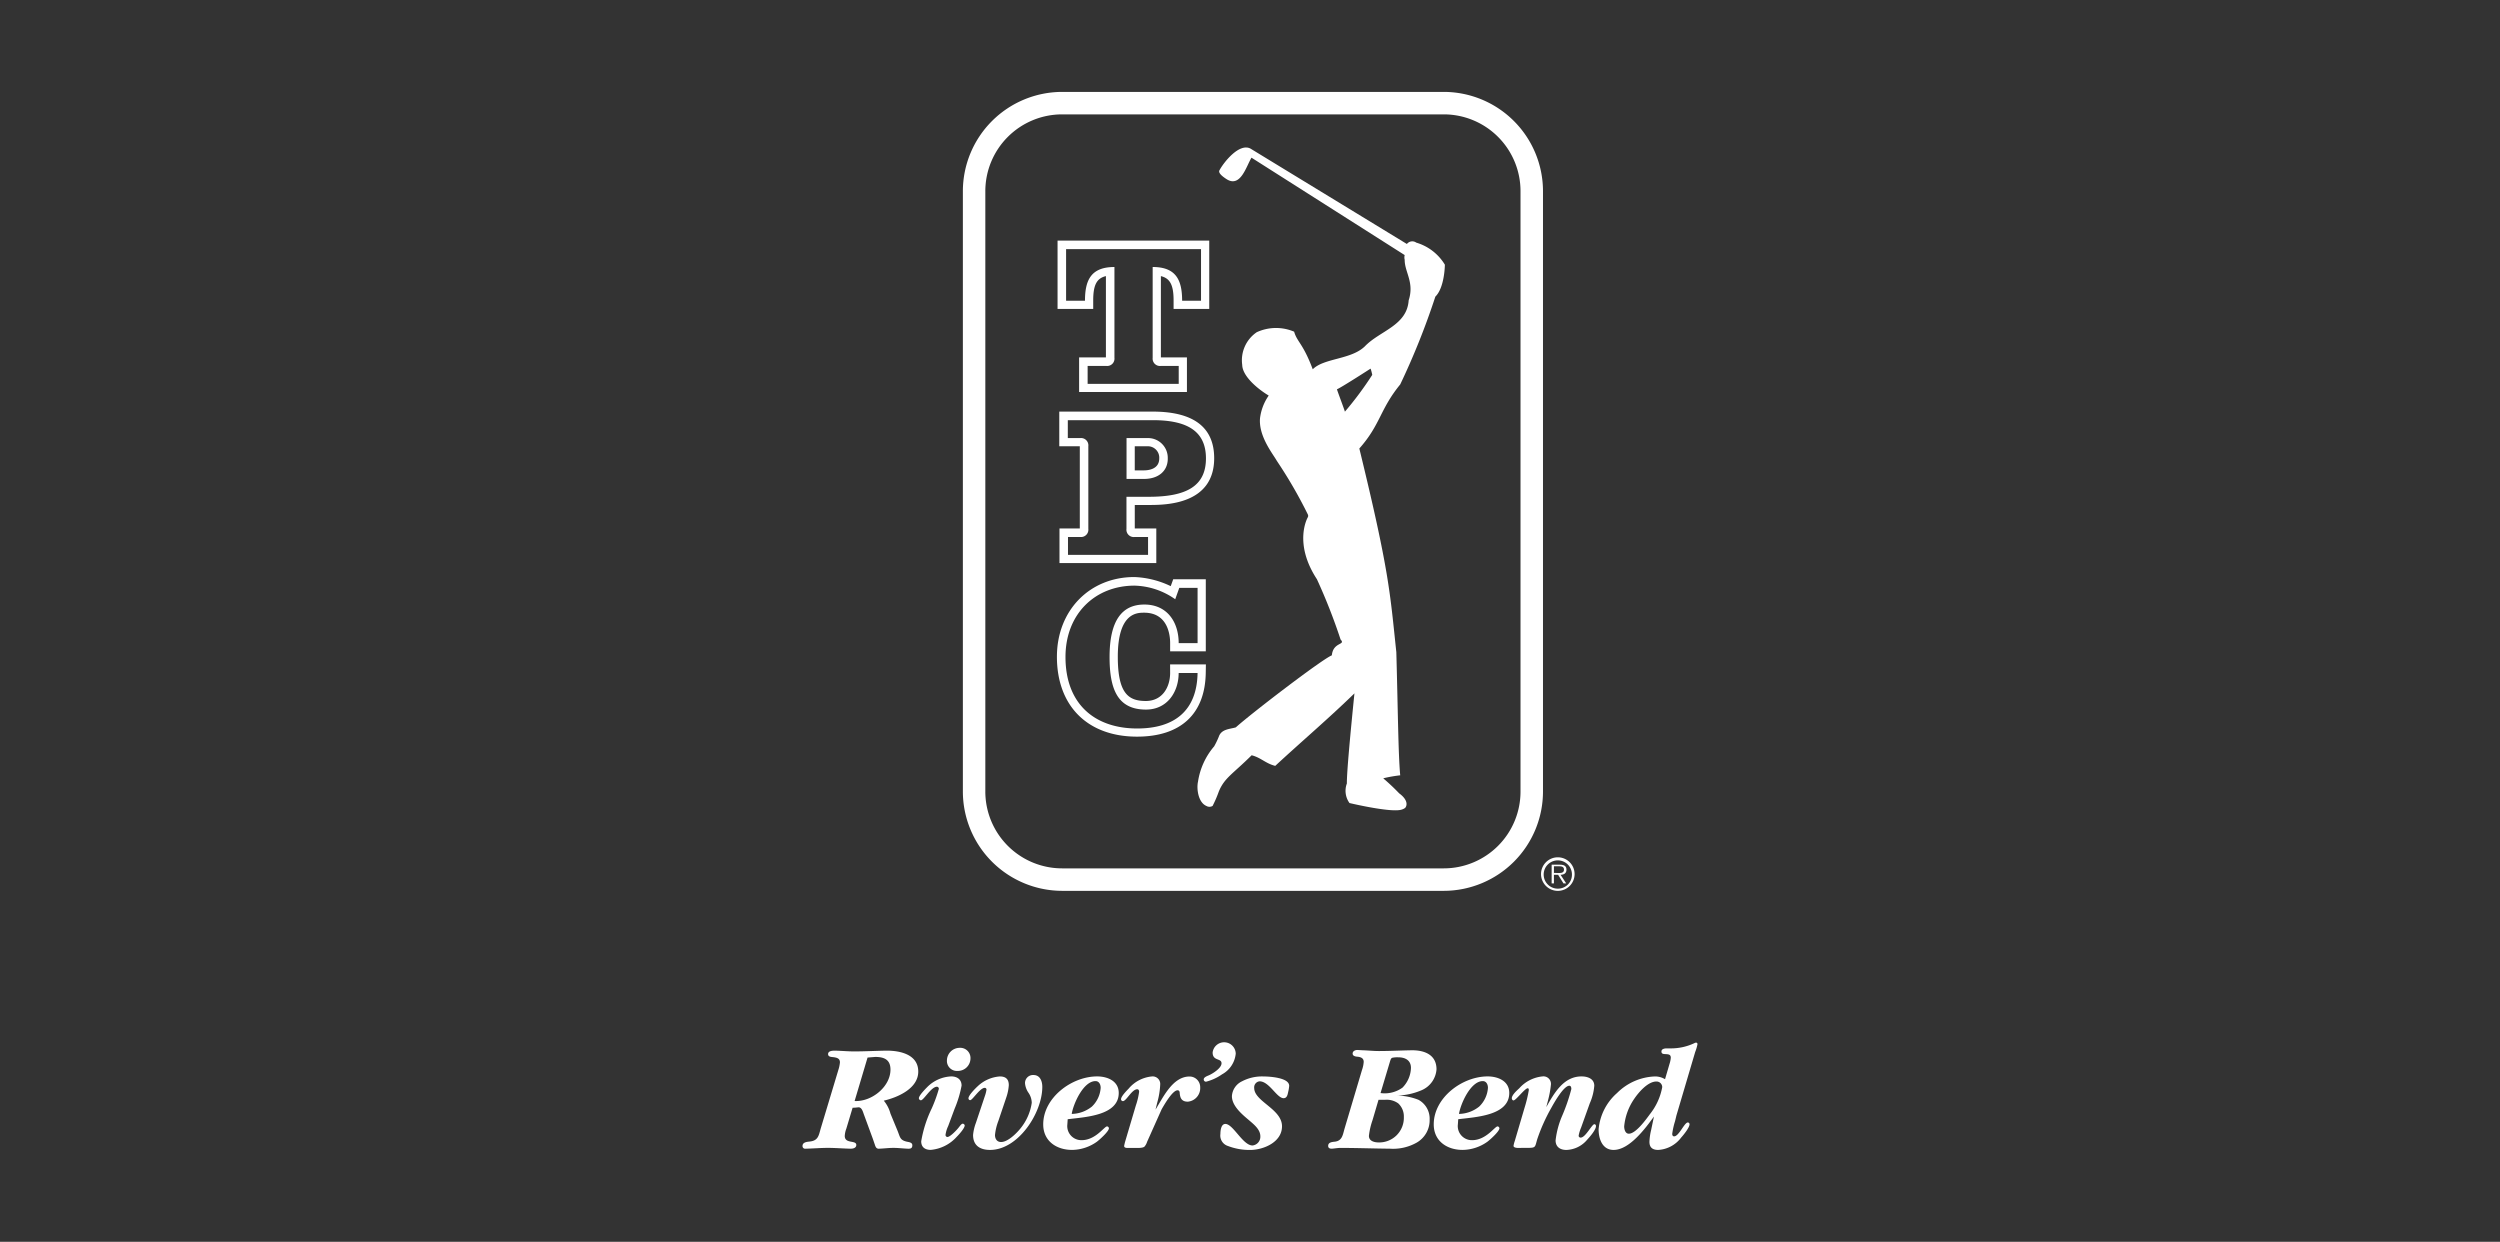 <svg xmlns="http://www.w3.org/2000/svg" xmlns:xlink="http://www.w3.org/1999/xlink" width="301.92" height="149.973" viewBox="0 0 301.92 149.973">
  <rect x="0" y="0" width="301.92" height="149.973" fill="#333333" stroke="none"/>
  <defs>
    <clipPath id="clip-path">
      <rect id="Rectangle_18085" data-name="Rectangle 18085" width="301.92" height="149.973" transform="translate(299 1084.772)" fill="#fff"/>
    </clipPath>
    <clipPath id="clip-path-2">
      <rect id="Rectangle_18084" data-name="Rectangle 18084" width="108.078" height="127.776" fill="#fff"/>
    </clipPath>
  </defs>
  <g id="TPC_River_s_Bend" data-name="TPC River’s Bend" transform="translate(-299 -1084.771)" clip-path="url(#clip-path)">
    <g id="Group_35027" data-name="Group 35027" transform="translate(395.921 1095.87)">
      <g id="Group_35026" data-name="Group 35026" clip-path="url(#clip-path-2)">
        <path id="Path_72672" data-name="Path 72672" d="M206.921,43.064c1.116-1.116,1.134-3.842,1.134-3.842a6.035,6.035,0,0,0-3.458-2.667.824.824,0,0,0-1.126.163h-.008L184.579,25.2c-1.382-.72-3.269,1.719-3.744,2.618-.2.328.42.791.834,1.058,1.709,1.118,2.4-1.549,3.033-2.578l18.5,11.762a1.123,1.123,0,0,0,0,.568c-.01,1.49,1.192,2.734.481,4.9-.2,3.056-3.482,3.67-5.284,5.546-1.658,1.625-4.949,1.412-6.3,2.779-1.176-3.134-1.886-3.289-2.248-4.542a5.585,5.585,0,0,0-4.513.063,4.088,4.088,0,0,0-1.757,3.941c.029,1.472,2.106,3.068,3.2,3.71a6.1,6.1,0,0,0-1.053,2.765c-.167,2.184,1.561,4.278,2.04,5.133a55.6,55.6,0,0,1,3.653,6.289c.072.158.191.3.081.515-.039.061-1.762,3.111,1.1,7.48a69.448,69.448,0,0,1,2.859,7.283c.666.691-.9.268-1.056,1.909-1.134.435-9.682,6.976-11.6,8.7-.762.223-1.754.2-2.061,1.149a10.691,10.691,0,0,1-.549,1.138,8.517,8.517,0,0,0-1.953,4.269c-.191.843.017,2.5,1.006,2.93a.737.737,0,0,0,.756,0,14.18,14.18,0,0,0,.749-1.736c.682-1.663,1.671-2.1,3.967-4.383,1.153.3,1.664.982,2.849,1.282,3.207-2.973,6.421-5.694,9.565-8.756-.479,4.731-.933,9.574-.914,10.882a2.525,2.525,0,0,0,.315,2.361s4.992,1.193,6.282.8c.481-.142.52-.328.52-.328s.481-.7-.8-1.642a26.333,26.333,0,0,0-1.926-1.815,16.093,16.093,0,0,1,2.051-.362c-.235-2.478-.274-7.842-.469-14.868-.773-7.255-.838-9.707-4.468-24.6,2.571-2.9,2.468-4.717,4.937-7.737a88.31,88.31,0,0,0,4.248-10.617m-10.929,13.9c-.065-.255-.734-2.015-.963-2.694.518-.209,4.066-2.5,4.066-2.5a5.222,5.222,0,0,1,.2.757,41.062,41.062,0,0,1-3.3,4.441" transform="translate(-130.482 -18.354)" fill="#fff"/>
        <path id="Path_72673" data-name="Path 72673" d="M119.34,74.3c0-1.844.4-2.682,1.534-2.951v9.816h-3.237v4.184h13.022V81.168h-3.146V71.352c1.13.27,1.534,1.108,1.534,2.951v1.012h4.306V67.058H115.034v8.257h4.306Zm-.993.021h-2.282V68.091h16.295v6.233h-2.282c0-2.5-.736-4.074-3.558-4.074V81.22a.885.885,0,0,0,.957.981h2.189v2.16h-11V82.2h2.281a.884.884,0,0,0,.957-.981V70.251c-2.822,0-3.558,1.571-3.558,4.074" transform="translate(-84.236 -49.104)" fill="#fff"/>
        <path id="Path_72674" data-name="Path 72674" d="M126.6,155.5c1.956,0,7.907,0,7.907-5.65,0-3.733-2.495-5.626-7.416-5.626H115.8v4.183h2.479v9.927h-2.454v4.184h11.693v-4.184h-2.6V155.5Zm-1.723,3.868h1.644v2.159h-9.669v-2.159h1.5a.885.885,0,0,0,.957-.982V148.4a.885.885,0,0,0-.957-.981h-1.522v-2.16h10.283c4.025,0,6.4,1.252,6.4,4.614s-2.38,4.638-6.9,4.638h-2.7v3.877a.885.885,0,0,0,.957.982" transform="translate(-84.794 -105.614)" fill="#fff"/>
        <path id="Path_72675" data-name="Path 72675" d="M151.117,158.634a2.383,2.383,0,0,0-2.478-2.478h-2.5v4.932h2.11c1.717,0,2.871-.933,2.871-2.454m-3.988,1.421v-2.909h1.491a1.378,1.378,0,0,1,1.467,1.467c0,1.3-1.3,1.442-1.859,1.442Z" transform="translate(-107.011 -114.348)" fill="#fff"/>
        <path id="Path_72676" data-name="Path 72676" d="M128.428,230.416c0,1.694-.909,3.4-2.939,3.4-2.087,0-3.381-.894-3.381-5.344,0-5.319,2.313-5.319,3.184-5.319,2.909,0,3.136,2.794,3.136,3.651v1.012h4.306v-8.7H128.8l-.3.831a11.109,11.109,0,0,0-4.389-1.1c-5.421,0-9.356,4.048-9.356,9.625,0,5.953,3.707,9.65,9.674,9.65,5.272,0,8.22-2.732,8.3-7.694l.017-1.029h-4.323Zm3.313.021c-.074,4.516-2.749,6.7-7.288,6.7-5.08,0-8.663-2.9-8.663-8.638,0-5.2,3.583-8.614,8.344-8.614a8.9,8.9,0,0,1,4.908,1.644l.491-1.374h2.209v6.675h-2.282c0-2.528-1.375-4.662-4.147-4.662-2.724,0-4.2,1.963-4.2,6.331,0,3.876.957,6.355,4.393,6.355,2.577,0,3.951-2.134,3.951-4.417Z" transform="translate(-84.034 -160.258)" fill="#fff"/>
        <path id="Path_72677" data-name="Path 72677" d="M333.118,347.277a2.027,2.027,0,1,1,2.032,2.032,2.029,2.029,0,0,1-2.032-2.032m3.733,0a1.707,1.707,0,1,0-1.7,1.764,1.691,1.691,0,0,0,1.7-1.764m-.69,1.133h-.331l-.648-1.043h-.507v1.043H334.4v-2.262h.989c.6,0,.8.225.8.6,0,.443-.31.609-.711.619Zm-1.064-1.261c.32,0,.791.054.791-.408,0-.353-.289-.4-.566-.4h-.646v.8Z" transform="translate(-243.932 -252.819)" fill="#fff"/>
        <path id="Path_72678" data-name="Path 72678" d="M130.408,0h-46.1A12.009,12.009,0,0,0,72.323,12V84.48A12.01,12.01,0,0,0,84.312,96.486h46.1A12,12,0,0,0,142.383,84.48V12A12,12,0,0,0,130.408,0m9.26,84.48a9.274,9.274,0,0,1-9.26,9.292h-46.1a9.281,9.281,0,0,1-9.273-9.292V12a9.28,9.28,0,0,1,9.273-9.287h46.1A9.273,9.273,0,0,1,139.668,12Z" transform="translate(-52.96)" fill="#fff"/>
        <path id="Path_72679" data-name="Path 72679" d="M8.775,433.237c1.054,0,1.845.3,1.845,1.528,0,2.076-2.279,3.905-4.331,3.795l1.563-5.248Zm-2.73,6.139.358-.019.358-.038c.433,0,.546.623.678.944l1.054,2.869.226.66c.094.284.169.529.49.529.6-.02,1.167-.1,1.77-.1s1.168.078,1.771.1c.227,0,.509,0,.509-.414,0-.339-.377-.377-.659-.434-.829-.189-.81-.528-1.112-1.284l-.867-2.1a4.124,4.124,0,0,0-.81-1.572c1.714-.4,4.164-1.472,4.164-3.511s-2.13-2.529-3.806-2.529c-1.3.018-2.617.094-3.935.094-.753,0-1.544-.075-2.3-.094-.3,0-.848.018-.848.415,0,.359.4.341.678.378.358.056.753.133.753.623a4.094,4.094,0,0,1-.188.905L2.2,441.867c-.245.849-.3,1.474-1.318,1.586-.358.039-.885.076-.885.547a.312.312,0,0,0,.339.32c.923-.02,1.826-.1,2.73-.1s1.808.078,2.749.1c.264,0,.678-.076.678-.452,0-.622-1.394-.1-1.394-1.094a2.89,2.89,0,0,1,.188-.87Z" transform="translate(0 -316.692)" fill="#fff"/>
        <path id="Path_72680" data-name="Path 72680" d="M56,440.648a3.583,3.583,0,0,0-.32,1.054.239.239,0,0,0,.226.264c.358,0,1.224-.941,1.412-1.206.094-.113.282-.4.452-.4a.261.261,0,0,1,.226.207c0,.358-.753,1.168-.979,1.394a4.772,4.772,0,0,1-3.126,1.563c-.678,0-1.148-.32-1.148-1.036a14.707,14.707,0,0,1,1.28-3.992,17.335,17.335,0,0,0,.848-2.335.239.239,0,0,0-.227-.264c-.7,0-1.6,1.638-1.939,1.638a.262.262,0,0,1-.245-.244c0-.339.81-1.148,1.036-1.379a4.346,4.346,0,0,1,2.862-1.262c.715,0,1.261.358,1.261,1.111a13.622,13.622,0,0,1-.847,2.808Zm-.151-7.941a1.545,1.545,0,0,1,1.544-1.508,1.231,1.231,0,0,1,1.3,1.281,1.525,1.525,0,0,1-1.563,1.509,1.207,1.207,0,0,1-1.281-1.283" transform="translate(-38.411 -315.754)" fill="#fff"/>
        <path id="Path_72681" data-name="Path 72681" d="M78.465,449.03a6.4,6.4,0,0,0-.4,1.678c0,.453.227.849.737.849.812,0,1.851-1.038,2.323-1.622a6.347,6.347,0,0,0,1.379-3.111,2.218,2.218,0,0,0-.378-1.189,2.383,2.383,0,0,1-.435-1.169.966.966,0,0,1,1.018-1c.806,0,1.069.754,1.069,1.433,0,3.13-2.9,7.613-6.314,7.613-1.22,0-2.047-.544-2.047-1.805a5.621,5.621,0,0,1,.338-1.451l1.084-3.243a4.03,4.03,0,0,0,.2-.792.212.212,0,0,0-.2-.207c-.6,0-1.487,1.489-1.77,1.489a.214.214,0,0,1-.207-.227c0-.376.866-1.226,1.111-1.452a4.344,4.344,0,0,1,2.669-1.187c.714,0,1.09.32,1.09,1.057a5.672,5.672,0,0,1-.3,1.47Z" transform="translate(-54.822 -324.737)" fill="#fff"/>
        <path id="Path_72682" data-name="Path 72682" d="M112.008,448.631c.189-1.208,1.4-3.964,2.872-3.964.435,0,.624.414.624.812a3.448,3.448,0,0,1-1.059,2.264,4.013,4.013,0,0,1-2.437.887m-.487.642c2-.264,6.165-.4,6.165-3.172,0-1.453-1.371-2-2.612-2-3.062,0-6.508,2.564-6.508,5.792,0,2.036,1.619,3.084,3.485,3.084a5.247,5.247,0,0,0,3-.991c.3-.224,1.448-1.243,1.448-1.621a.244.244,0,0,0-.225-.226c-.338,0-1.373,1.662-3.074,1.662a1.7,1.7,0,0,1-1.72-1.907Z" transform="translate(-79.499 -325.203)" fill="#fff"/>
        <path id="Path_72683" data-name="Path 72683" d="M146.818,452a1.592,1.592,0,0,1-.322.584c-.244.208-1.017.151-1.318.151h-.509c-.169,0-.621.057-.621-.226,0-.076.075-.358.094-.452l1.318-4.448a8.483,8.483,0,0,0,.395-1.658c0-.132-.056-.3-.225-.3-.659,0-1.319,1.434-1.733,1.434a.23.23,0,0,1-.226-.227c0-.358.7-1.055.923-1.287a4.166,4.166,0,0,1,2.77-1.463.914.914,0,0,1,1.036.995,9.427,9.427,0,0,1-.358,2.159l-.208.849c.924-1.488,2.075-4,4.113-4a1.289,1.289,0,0,1,1.284,1.313,1.646,1.646,0,0,1-1.491,1.727c-.7,0-.925-.376-.982-1.015,0-.17-.038-.359-.263-.359-.622,0-1.639,1.812-1.915,2.28Z" transform="translate(-105.206 -325.203)" fill="#fff"/>
        <path id="Path_72684" data-name="Path 72684" d="M180.972,432.994c0-.265.452-.415.622-.49.471-.208,1.527-.868,1.527-1.452,0-.64-1.075-.245-1.075-1.3a1.4,1.4,0,0,1,2.79.132,3.188,3.188,0,0,1-1.659,2.507,5.94,5.94,0,0,1-1.923.886.267.267,0,0,1-.282-.283" transform="translate(-132.52 -313.741)" fill="#fff"/>
        <path id="Path_72685" data-name="Path 72685" d="M189.867,446.505a2.129,2.129,0,0,1,1.224-1.81,5.185,5.185,0,0,1,2.586-.583c.621,0,3.108.112,3.108,1.131a4.172,4.172,0,0,1-.113.7c-.075.34-.132.793-.565.793-.81,0-1.733-2.037-2.9-2.037a.728.728,0,0,0-.647.811c0,1.622,3.358,2.527,3.358,4.62,0,1.924-2.241,2.859-3.867,2.859a7.313,7.313,0,0,1-2.673-.484,1.32,1.32,0,0,1-.9-1.451c0-.4.076-1.207.6-1.207.941,0,2.109,2.6,3.277,2.6a1.059,1.059,0,0,0,.946-1.113c0-.849-.834-1.471-1.418-1.98-.81-.68-2.014-1.7-2.014-2.848" transform="translate(-138.013 -325.209)" fill="#fff"/>
        <path id="Path_72686" data-name="Path 72686" d="M243.182,438.178h.81a2.379,2.379,0,0,1,1.57.434,2.138,2.138,0,0,1,.678,1.642,2.974,2.974,0,0,1-3.032,3.075c-.509,0-1.187-.151-1.187-.793a8.553,8.553,0,0,1,.433-1.887Zm-4.105,3.49c-.207.736-.282,1.453-1.149,1.567-.32.037-.828.056-.828.509,0,.263.188.34.433.34.338-.018.678-.093,1.054-.093,2,0,3.992.075,5.988.093a5.778,5.778,0,0,0,3.222-.737,3.116,3.116,0,0,0,1.557-2.792A2.584,2.584,0,0,0,248,438.178a7.323,7.323,0,0,0-2.554-.508,8.042,8.042,0,0,0,2.968-.66,2.97,2.97,0,0,0,1.77-2.507c0-1.756-1.431-2.305-2.938-2.305-1.336.019-2.691.093-4.028.093-.659,0-1.3-.074-1.958-.093l-.64-.037c-.245,0-.565.131-.565.434s.339.361.584.381c.4.037.753.17.753.621a3.624,3.624,0,0,1-.206.981Zm5.505-8.164c.056-.151.094-.341.264-.4a2.923,2.923,0,0,1,.708-.056c.829,0,1.544.339,1.544,1.281a3.546,3.546,0,0,1-1.017,2.376,3.655,3.655,0,0,1-2.655.66Z" transform="translate(-173.621 -316.458)" fill="#fff"/>
        <path id="Path_72687" data-name="Path 72687" d="M287.767,448.631c.189-1.208,1.4-3.964,2.873-3.964.435,0,.624.414.624.812a3.449,3.449,0,0,1-1.058,2.264,4.014,4.014,0,0,1-2.438.887m-.094.642c2-.264,6.165-.4,6.165-3.172,0-1.453-1.372-2-2.613-2-3.061,0-6.508,2.564-6.508,5.792,0,2.036,1.619,3.084,3.484,3.084a5.245,5.245,0,0,0,3-.991c.3-.224,1.448-1.243,1.448-1.621a.244.244,0,0,0-.226-.226c-.338,0-1.374,1.662-3.073,1.662a1.7,1.7,0,0,1-1.719-1.907Z" transform="translate(-208.489 -325.203)" fill="#fff"/>
        <path id="Path_72688" data-name="Path 72688" d="M328.292,450.264a4.5,4.5,0,0,0-.3.98.227.227,0,0,0,.245.245c.584,0,1.356-1.621,1.657-1.621a.212.212,0,0,1,.189.227c0,.453-.754,1.32-1.055,1.64a3.415,3.415,0,0,1-2.523,1.244c-.734,0-1.3-.359-1.3-1.151a10.527,10.527,0,0,1,.829-3.054,22.265,22.265,0,0,0,1.073-3.148c0-.17-.037-.4-.244-.4-.7,0-1.9,2.168-2.2,2.715a21.614,21.614,0,0,0-1.676,3.751c-.282.962-.15,1.037-1.186,1.037h-.64c-.17,0-1.035.094-1.035-.245a3.3,3.3,0,0,1,.15-.585l1.187-4.033a15.577,15.577,0,0,0,.508-2.111c0-.1-.018-.226-.131-.226-.338,0-1.432,1.47-1.714,1.47-.132,0-.208-.151-.208-.264,0-.4.641-.962.905-1.206a4.322,4.322,0,0,1,2.805-1.43.906.906,0,0,1,1.017.958,11.731,11.731,0,0,1-.34,1.885l-.225.867c.941-1.659,2.071-3.71,4.255-3.71.716,0,1.543.263,1.543,1.127a6.449,6.449,0,0,1-.546,2.13Z" transform="translate(-234.261 -325.202)" fill="#fff"/>
        <path id="Path_72689" data-name="Path 72689" d="M362.744,439.84c-.432,0-.564-.529-.564-.887a7,7,0,0,1,1.224-3.34c.526-.774,1.637-2.075,2.655-2.075a.684.684,0,0,1,.716.679,7.355,7.355,0,0,1-1.488,3.264c-.47.641-1.7,2.359-2.543,2.359m4.37-6.581a2.324,2.324,0,0,0-1.225-.334,6.81,6.81,0,0,0-4.576,2.009,6.6,6.6,0,0,0-2.221,4.378c0,1.15.451,2.487,1.807,2.487,1.922,0,3.841-2.6,4.877-4.033l-.339,1.622a7.25,7.25,0,0,0-.207,1.433c0,.7.395.978,1.054.978a3.727,3.727,0,0,0,2.788-1.506c.245-.264,1-1.188,1-1.584a.212.212,0,0,0-.206-.226c-.414,0-1.074,1.679-1.657,1.679-.169,0-.227-.151-.227-.3a8.9,8.9,0,0,1,.34-1.529l.169-.7,2.26-7.645a5.367,5.367,0,0,0,.282-.961.174.174,0,0,0-.168-.188.53.53,0,0,0-.227.075,6.615,6.615,0,0,1-2.806.622H367.3c-.226,0-.62.057-.62.377,0,.339.319.3.564.319.32.02.565.057.565.434a3.188,3.188,0,0,1-.151.734Z" transform="translate(-262.952 -314.024)" fill="#fff"/>
      </g>
    </g>
  </g>
</svg>
